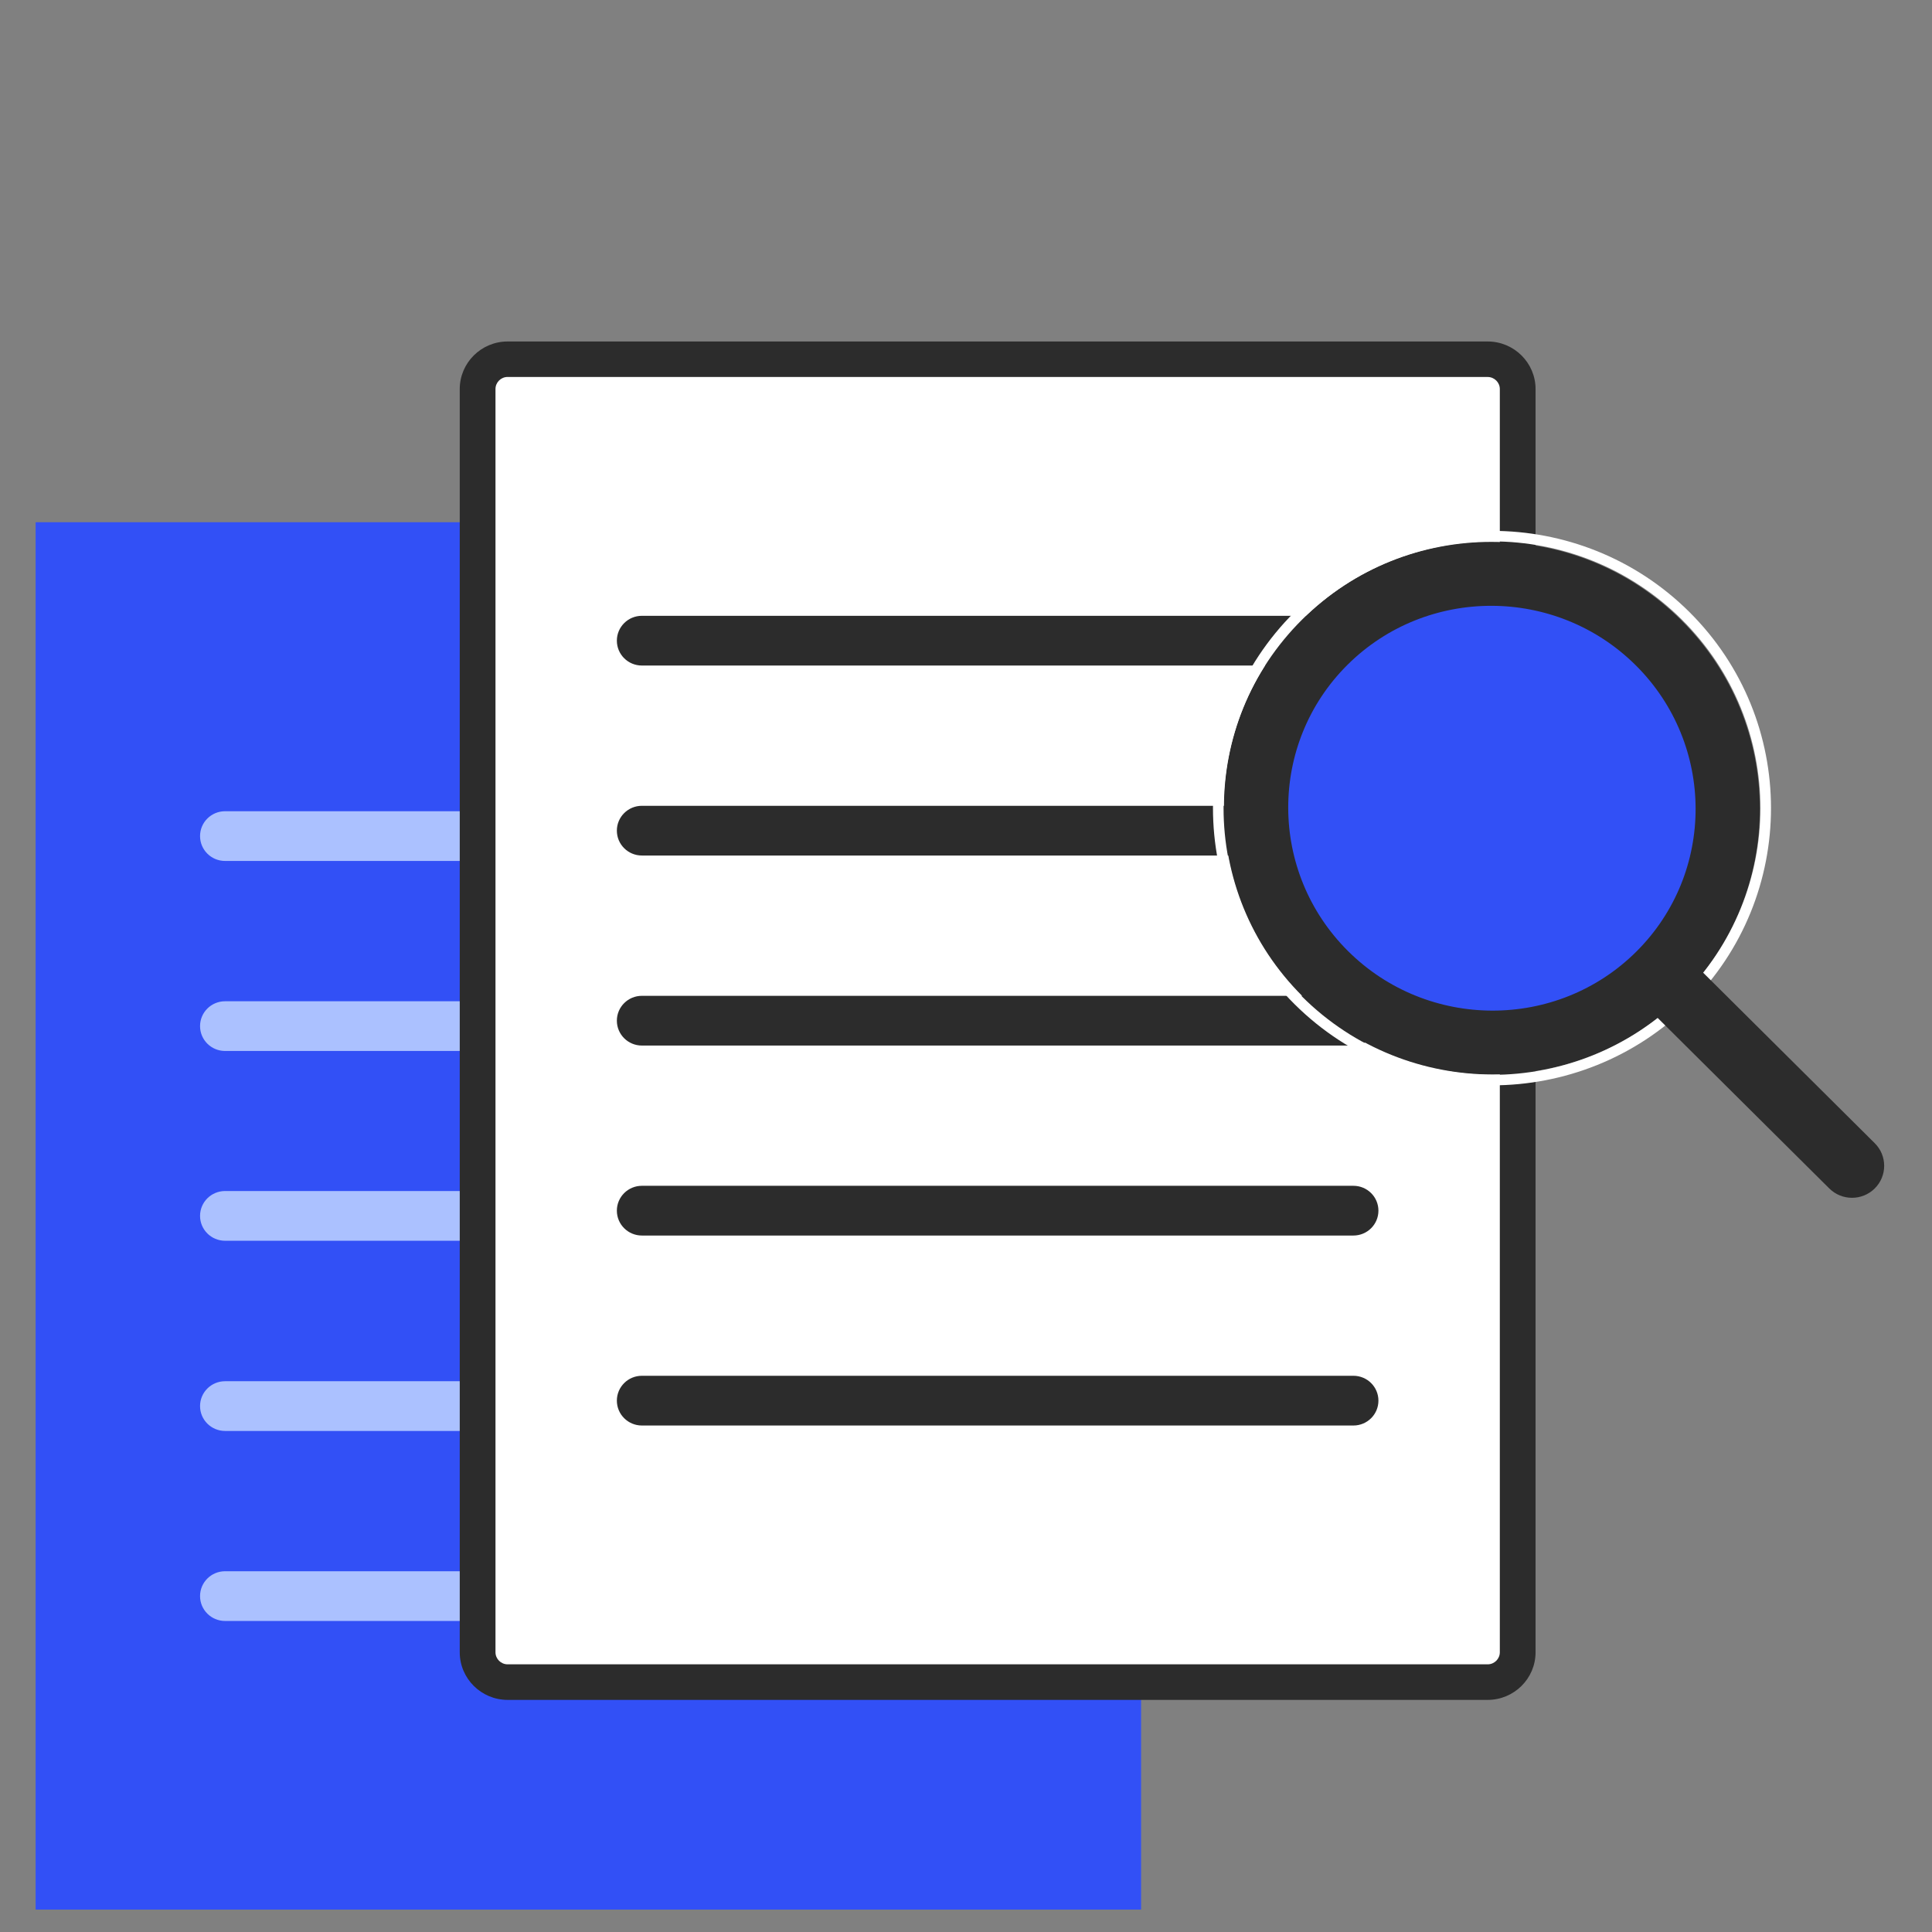 <svg width="108" height="108" viewBox="0 0 108 108" fill="none" xmlns="http://www.w3.org/2000/svg">
<rect x="0" y="0" width="108" height="108" fill="#808080" stroke="none"/>
<g clip-path="url(#clip0_271_331)">
<path d="M2 29.197H63.778V106.743H2V29.197Z" fill="#3250F6"/>
<path d="M3.798 31.005H61.941V104.956H3.798V31.005Z" fill="#3250F6"/>
<path d="M2 29.197H63.778V106.743H2V29.197Z" fill="#3250F6"/>
<path d="M3.798 31.005H61.941V104.956H3.798V31.005Z" fill="#3250F6"/>
<path d="M52.356 48.128H12.582C11.809 48.128 11.183 47.507 11.183 46.738C11.183 45.97 11.809 45.348 12.582 45.348H52.356C53.13 45.348 53.755 45.97 53.755 46.738C53.755 47.507 53.13 48.128 52.356 48.128Z" fill="#ABC1FF"/>
<path d="M52.356 58.75H12.582C11.809 58.75 11.183 58.129 11.183 57.36C11.183 56.592 11.809 55.971 12.582 55.971H52.356C53.13 55.971 53.755 56.592 53.755 57.36C53.755 58.129 53.13 58.75 52.356 58.75Z" fill="#ABC1FF"/>
<path d="M52.356 69.359H12.582C11.809 69.359 11.183 68.737 11.183 67.969C11.183 67.2 11.809 66.579 12.582 66.579H52.356C53.13 66.579 53.755 67.2 53.755 67.969C53.755 68.737 53.13 69.359 52.356 69.359Z" fill="#ABC1FF"/>
<path d="M52.356 79.991H12.582C11.809 79.991 11.183 79.369 11.183 78.601C11.183 77.832 11.809 77.211 12.582 77.211H52.356C53.13 77.211 53.755 77.832 53.755 78.601C53.755 79.369 53.13 79.991 52.356 79.991Z" fill="#ABC1FF"/>
<path d="M52.356 90.613H12.582C11.809 90.613 11.183 89.991 11.183 89.223C11.183 88.455 11.809 87.833 12.582 87.833H52.356C53.13 87.833 53.755 88.455 53.755 89.223C53.755 89.991 53.13 90.613 52.356 90.613Z" fill="#ABC1FF"/>
<path d="M26.699 20.081H84.842V94.032H26.699V20.081Z" fill="white"/>
<path d="M83.161 95.025H28.377C26.901 95.025 25.7 93.831 25.7 92.364V21.749C25.7 20.282 26.901 19.089 28.377 19.089H83.161C84.638 19.089 85.839 20.282 85.839 21.749V92.364C85.839 93.831 84.638 95.025 83.161 95.025ZM28.377 21.072C28.002 21.072 27.698 21.376 27.698 21.747V92.362C27.698 92.735 28.003 93.037 28.377 93.037H83.161C83.537 93.037 83.841 92.733 83.841 92.362V21.749C83.841 21.376 83.535 21.074 83.161 21.074H28.377V21.072Z" fill="#2C2C2C"/>
<path d="M75.656 37.204H35.882C35.109 37.204 34.483 36.583 34.483 35.814C34.483 35.046 35.109 34.424 35.882 34.424H75.656C76.43 34.424 77.055 35.046 77.055 35.814C77.055 36.583 76.43 37.204 75.656 37.204Z" fill="#2C2C2C"/>
<path d="M75.656 58.447H35.882C35.109 58.447 34.483 57.825 34.483 57.057C34.483 56.288 35.109 55.667 35.882 55.667H75.656C76.43 55.667 77.055 56.288 77.055 57.057C77.055 57.825 76.43 58.447 75.656 58.447Z" fill="#2C2C2C"/>
<path d="M75.656 47.824H35.882C35.109 47.824 34.483 47.203 34.483 46.434C34.483 45.666 35.109 45.045 35.882 45.045H75.656C76.43 45.045 77.055 45.666 77.055 46.434C77.055 47.203 76.43 47.824 75.656 47.824Z" fill="#2C2C2C"/>
<path d="M75.656 69.067H35.882C35.109 69.067 34.483 68.445 34.483 67.677C34.483 66.909 35.109 66.287 35.882 66.287H75.656C76.43 66.287 77.055 66.909 77.055 67.677C77.055 68.445 76.43 69.067 75.656 69.067Z" fill="#2C2C2C"/>
<path d="M75.656 79.687H35.882C35.109 79.687 34.483 79.065 34.483 78.297C34.483 77.529 35.109 76.907 35.882 76.907H75.656C76.43 76.907 77.055 77.529 77.055 78.297C77.055 79.065 76.43 79.687 75.656 79.687Z" fill="#2C2C2C"/>
<path d="M92.74 54.464C97.883 49.353 97.87 41.054 92.71 35.927C87.551 30.801 79.199 30.788 74.056 35.898C68.913 41.008 68.926 49.307 74.086 54.434C79.245 59.561 87.597 59.574 92.74 54.464Z" fill="#3250F6"/>
<path d="M94.011 55.724C88.175 61.524 78.668 61.51 72.815 55.695C66.963 49.879 66.951 40.43 72.785 34.633C78.622 28.833 88.129 28.847 93.981 34.663C99.834 40.478 99.846 49.927 94.011 55.724ZM75.329 37.16C70.895 41.566 70.909 48.748 75.359 53.169C79.808 57.591 87.036 57.605 91.469 53.199C95.903 48.793 95.889 41.612 91.439 37.19C86.99 32.769 79.763 32.755 75.329 37.16Z" fill="#2C2C2C"/>
<path d="M72.793 34.631C78.653 28.808 88.152 28.808 94.013 34.631C99.873 40.454 99.873 49.893 94.013 55.716C88.152 61.54 78.653 61.54 72.793 55.716C66.933 49.893 66.933 40.454 72.793 34.631ZM72.369 34.21C66.285 40.256 66.285 50.092 72.369 56.137C78.454 62.183 88.352 62.183 94.436 56.137C100.521 50.092 100.521 40.256 94.436 34.21C88.352 28.164 78.454 28.164 72.369 34.21Z" fill="white"/>
<path d="M103.528 66.958C103.068 66.958 102.607 66.783 102.257 66.434L92.666 56.904C91.965 56.207 91.965 55.075 92.666 54.376C93.37 53.679 94.506 53.679 95.21 54.376L104.801 63.907C105.502 64.603 105.502 65.735 104.801 66.434C104.449 66.783 103.989 66.958 103.53 66.958H103.528Z" fill="#2C2C2C"/>
</g>
<defs>
<clipPath id="clip0_271_331">
<rect width="103.66" height="89.743" fill="white" transform="translate(2 17)"/>
</clipPath>
</defs>
</svg>
